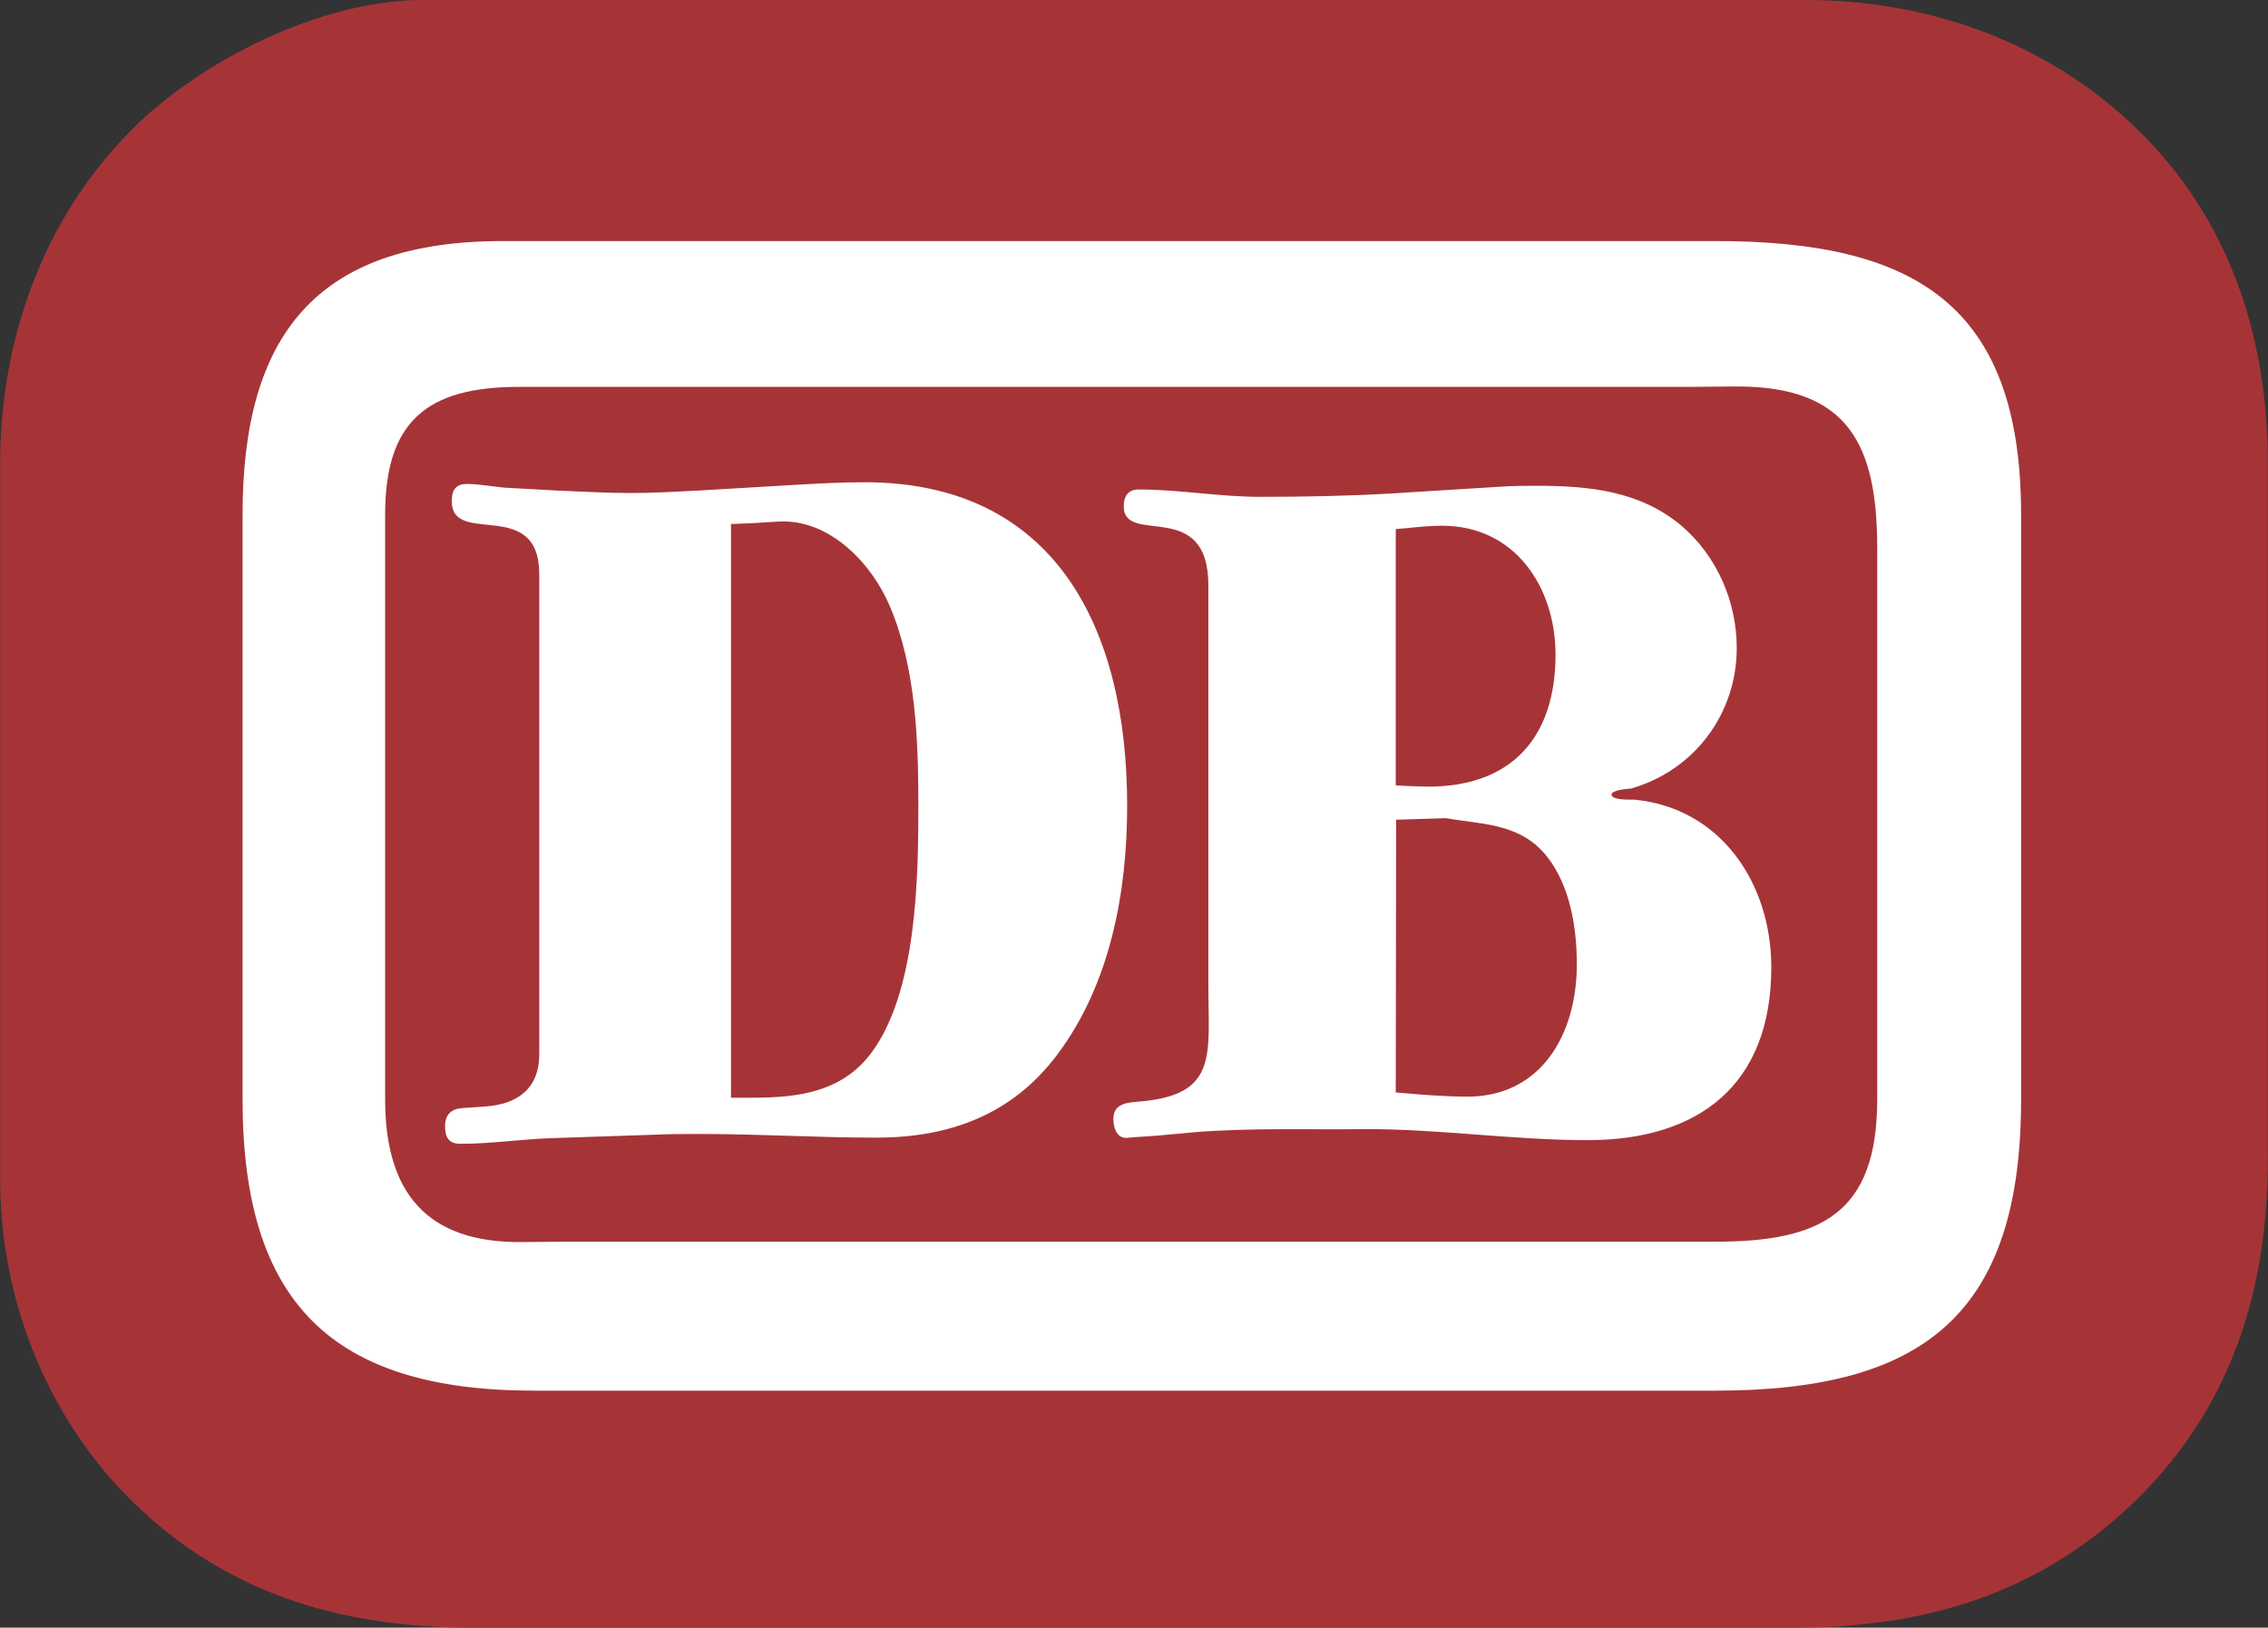 <?xml version="1.0" encoding="utf-8"?>
<!-- Generator: Adobe Illustrator 19.2.1, SVG Export Plug-In . SVG Version: 6.00 Build 0)  -->
<svg version="1.1"
	 id="Layer_1" shape-rendering="geometricPrecision" image-rendering="optimizeQuality" text-rendering="geometricPrecision"
	 xmlns="http://www.w3.org/2000/svg" xmlns:xlink="http://www.w3.org/1999/xlink" x="0px" y="0px" viewBox="0 0 1726 1239"
	 style="enable-background:new 0 0 1726 1239;" xml:space="preserve">
<rect x="0" y="0" width="1726" height="1239" fill="#333333" stroke="none"/>
<style type="text/css">
	.st0{fill:#A63437;}
	.st1{fill:#FFFFFF;}
</style>
<g id="Ebene_x0020_1">
	<path class="st0" d="M1725.9,353v529.3c0,105.7-31.3,198.8-112.6,271.1c-72.2,63.8-155.4,85.7-249.2,85.7l-1003.9,0
		c-102.9,0-193.8-27.2-267.3-104.1C32.6,1071.4,0.1,984.8,0.1,897.6V353c0-94.4,32.8-187,100.4-254.5C152.7,46,244.9,0,321.2,0
		l1053,0c97.2,0,190.7,34.7,258.9,105C1699,172.9,1725.9,260.4,1725.9,353L1725.9,353z"/>
	<path class="st1" d="M184.6,391.7v445.2c0,154.8,68.2,221.7,222,221.7h899.2c158.8,0,232.3-58.8,232.3-221.7l0-445.2
		c0-160.4-81.6-208.2-232.3-208.2l-923.2,0C240.5,183.5,184.6,255.4,184.6,391.7L184.6,391.7z"/>
	<path class="st0" d="M1284.8,294.5l36.6-0.3c85.7-0.3,107.2,45,107.2,122.9v419.9c0,86.6-42.8,108.2-122.9,108.2h-877l-30.9,0.3
		C324,946.4,293.1,907,293.1,836.9V391.7c0-70.7,31.6-97.2,101.9-97.2L1284.8,294.5L1284.8,294.5z"/>
	<path class="st1" d="M369,842.3l-17.2,1.2c-8.4,0.6-13.1,5-13.1,13.8c0,8.4,2.8,13.4,11.6,13.4c24.1,0,48.1-3.8,71.9-4.4l75-2.5
		c11.9-0.6,24.1-0.6,36-0.6c44.4,0,89.1,2.8,133.5,2.8c55.6,0,103.2-17.2,137.6-62.8c40.6-53.8,53.5-123.8,53.5-190.1
		c0-133.8-54.1-246-199.8-246c-17.2,0-34.4,0.9-51.6,1.9l-74.4,4.4c-17.5,0.9-35.3,1.9-52.8,1.9c-18.8,0-37.2-1.2-55.6-1.9
		l-34.4-1.9c-11.3-0.3-22.5-3.1-33.8-3.1c-9.1,0-11.6,5.3-11.6,13.1c0,35,66.6-3.8,66.6,55.7v365.5C410.3,828.5,394,840.7,369,842.3
		L369,842.3z"/>
	<path class="st1" d="M880.5,864.5l26.9-2.5c44.1-3.7,88.8-1.9,132.9-2.5c56,0,111.6,8.4,167.9,8.4c84.1,0,139.8-41.6,139.8-131.6
		c0-63.5-38.1-121.3-104.4-127.6c-2.2,0-17.2,0.6-17.2-3.8c0-3.8,13.4-4.4,15-4.7c48.1-13.8,80.3-56.9,80.3-106.9
		c0-35.3-15-70-42.2-93.2c-31.3-26.3-70-30.3-109.4-30.3c-8.8,0-17.8,0-26.9,0.6l-85.4,5.3c-32.8,1.9-66,2.5-98.8,2.5
		c-31,0-61.6-5.6-92.5-5.6c-8.1,0-11.3,5.3-11.3,12.8c0,30.6,64.4-7.2,64.4,60.3v304.8c0,52.2,7.5,82.5-51,87.9
		c-9.1,0.9-21.3,0.6-21.3,13.4c0,5.9,2.2,14.4,9.7,14.4l6.9-0.6L880.5,864.5L880.5,864.5z"/>
	<path class="st0" d="M571.6,398.3l21.3-1.3c38.8-1.9,70.7,32.2,84.4,64.7c19.7,46.6,21.6,101.9,21.6,151.6
		c0,55.6-1.3,141.6-35.6,187.9c-22.2,30-55.6,34.4-90.4,34.4l-16.6,0V398.9L571.6,398.3L571.6,398.3z"/>
	<path class="st0" d="M1062.2,597.8V402.7l7.5-0.6c9.1-0.9,18.4-1.9,27.8-1.9c55.3,0,86.3,46.6,86.3,98.2
		c0,62.2-32.8,100.4-96.9,100.4C1078.7,598.7,1070.3,598.4,1062.2,597.8L1062.2,597.8z"/>
	<path class="st0" d="M1062.2,831.6l0.3-207.6l37.8-1.2c28.8,5,56.6,3.8,76.9,29.1c17.8,22.5,22.8,54.4,22.8,82.2
		c0,52.2-26.3,100.7-83.5,100.7C1098.4,834.7,1080.3,833.2,1062.2,831.6L1062.2,831.6z"/>
</g>
</svg>
